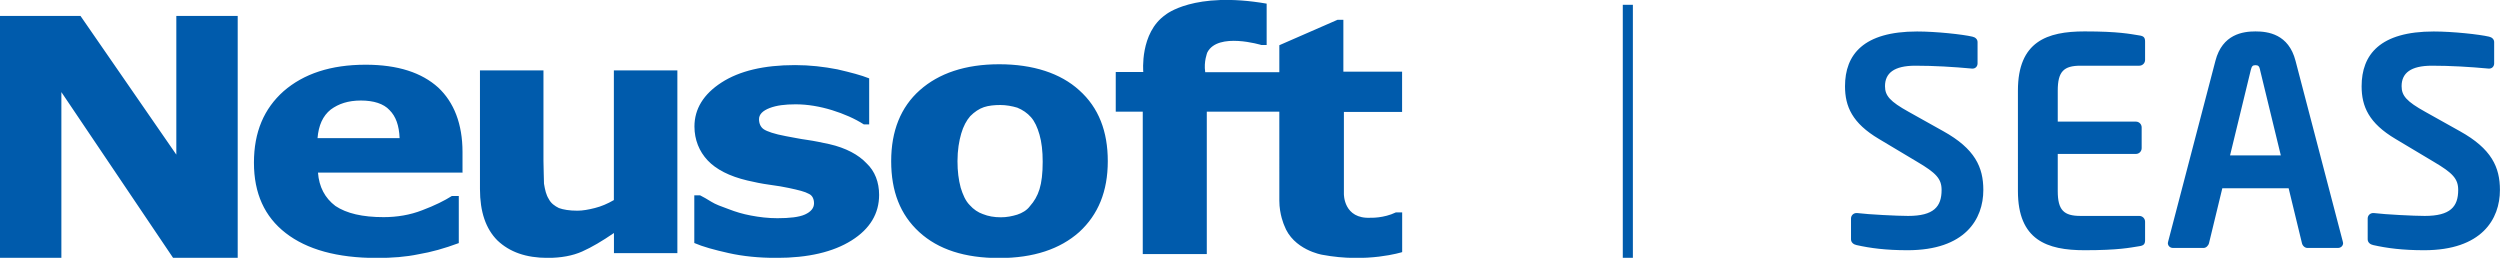 <svg xmlns="http://www.w3.org/2000/svg" viewBox="0 0 329.51 33.98"><path fill="#005BAC" d="M251.42,32.98c-2.85,0-4.9-.27-6.73-.68-.38-.08-.72-.34-.72-.76v-2.74c0-.42,.34-.72,.72-.72h.08c1.52,.19,5.32,.38,6.73,.38,3.38,0,4.41-1.22,4.41-3.42,0-1.48-.72-2.24-3.23-3.72l-5.02-3c-3.53-2.09-4.48-4.29-4.48-6.95,0-4.18,2.43-7.22,9.5-7.22,2.51,0,6,.38,7.29,.68,.38,.08,.68,.34,.68,.72v2.81c0,.38-.27,.68-.65,.68h-.08c-2.51-.23-5.02-.38-7.48-.38-2.81,0-3.99,.99-3.99,2.7,0,1.25,.65,2.01,3.12,3.38l4.56,2.55c4.18,2.32,5.28,4.75,5.28,7.75,0,3.84-2.39,7.94-9.99,7.94Zm30.55-.53c-1.22,.19-2.7,.53-7.22,.53-4.94,0-8.78-1.33-8.78-7.79V11.93c0-6.46,3.84-7.79,8.78-7.79,4.52,0,6,.34,7.22,.53,.57,.08,.76,.27,.76,.8v2.43c0,.42-.34,.76-.76,.76h-7.75c-2.2,0-3,.76-3,3.27v4.1h10.3c.42,0,.76,.34,.76,.76v2.74c0,.42-.34,.76-.76,.76h-10.3v4.9c0,2.51,.8,3.27,3,3.27h7.75c.42,0,.76,.34,.76,.76v2.43c0,.53-.19,.72-.76,.8Zm26.18,.23h-4.03c-.34,0-.65-.3-.72-.65l-1.75-7.22h-8.74l-1.75,7.22c-.08,.34-.38,.65-.72,.65h-4.03c-.38,0-.68-.27-.68-.65,0-.04,.04-.11,.04-.19l6.23-23.82c.91-3.53,3.65-3.88,5.28-3.88s4.37,.34,5.28,3.88l6.23,23.82c0,.08,.04,.15,.04,.19,0,.38-.3,.65-.68,.65Zm-10.26-23.48c-.11-.46-.23-.61-.61-.61s-.49,.15-.61,.61l-2.74,11.28h6.69l-2.74-11.28Zm21.62,23.78c-2.85,0-4.9-.27-6.72-.68-.38-.08-.72-.34-.72-.76v-2.74c0-.42,.34-.72,.72-.72h.08c1.52,.19,5.32,.38,6.72,.38,3.38,0,4.41-1.22,4.41-3.42,0-1.48-.72-2.24-3.23-3.72l-5.02-3c-3.53-2.09-4.48-4.29-4.48-6.95,0-4.18,2.43-7.22,9.5-7.22,2.51,0,6,.38,7.29,.68,.38,.08,.68,.34,.68,.72v2.81c0,.38-.27,.68-.65,.68h-.08c-2.51-.23-5.01-.38-7.48-.38-2.81,0-3.99,.99-3.99,2.7,0,1.25,.65,2.01,3.12,3.38l4.56,2.55c4.18,2.32,5.28,4.75,5.28,7.75,0,3.84-2.39,7.94-9.99,7.94Zm-288.19,1h-8.51L8.09,12.14v21.84H0V2.1H10.61l12.63,18.28V2.1h8.09v31.88Zm21.35-15.77c-.07-1.67-.49-2.86-1.33-3.7-.77-.84-2.09-1.26-3.77-1.26s-2.93,.42-3.98,1.19c-1.05,.84-1.6,2.09-1.74,3.77h10.81m8.37,4.54h-19.12c.14,1.88,.91,3.35,2.3,4.4,1.47,.98,3.56,1.47,6.35,1.47,1.74,0,3.49-.28,5.09-.91,1.67-.63,2.93-1.26,3.91-1.88h.91v6.21c-1.88,.7-3.63,1.19-5.3,1.47-1.67,.35-3.49,.49-5.51,.49-5.23,0-9.21-1.12-12-3.28-2.79-2.16-4.19-5.23-4.19-9.28s1.33-7.12,3.91-9.42c2.65-2.3,6.21-3.49,10.81-3.49,4.26,0,7.4,1.05,9.56,3,2.09,1.95,3.21,4.81,3.21,8.51v2.72h.07Zm28.26,10.61h-8.37v-2.65c-1.53,1.05-2.93,1.88-4.19,2.44s-2.79,.84-4.54,.84c-2.86,0-5.02-.77-6.63-2.3-1.53-1.53-2.3-3.77-2.3-6.77V9.28h8.37v11.93c0,1.19,.07,2.23,.07,3,.14,.84,.28,1.47,.63,2.02,.28,.56,.77,.91,1.33,1.19,.56,.21,1.4,.35,2.44,.35,.7,0,1.47-.14,2.3-.35,.84-.21,1.67-.56,2.51-1.05V9.28h8.37v24.07Zm26.58-7.67c0,2.44-1.19,4.47-3.63,6s-5.72,2.3-9.91,2.3c-2.3,0-4.4-.21-6.28-.63-1.88-.42-3.42-.84-4.54-1.33v-6.28h.77c.42,.21,.91,.49,1.47,.84s1.33,.63,2.3,.98c.91,.35,1.81,.63,2.93,.84,1.12,.21,2.23,.35,3.49,.35,1.6,0,2.86-.14,3.63-.49,.77-.35,1.19-.84,1.19-1.47,0-.56-.21-1.05-.7-1.26-.49-.28-1.33-.49-2.65-.77-.63-.14-1.47-.28-2.51-.42-1.05-.14-2.02-.35-2.93-.56-2.37-.56-4.12-1.47-5.23-2.65s-1.74-2.72-1.74-4.47c0-2.3,1.19-4.26,3.56-5.79,2.37-1.53,5.58-2.3,9.7-2.3,1.95,0,3.77,.21,5.58,.56,1.81,.42,3.14,.77,4.19,1.19v6.07h-.7c-1.19-.77-2.65-1.4-4.19-1.88-1.6-.49-3.21-.77-4.81-.77-1.4,0-2.51,.14-3.42,.49-.91,.35-1.4,.84-1.4,1.47,0,.56,.21,1.05,.63,1.33,.42,.28,1.4,.63,2.93,.91,.84,.14,1.74,.35,2.79,.49,.98,.14,1.95,.35,2.93,.56,2.16,.49,3.84,1.4,4.88,2.51,1.12,1.05,1.67,2.51,1.67,4.19m19.88,1.47c.56-.63,.98-1.33,1.26-2.23,.28-.91,.42-2.09,.42-3.63,0-1.4-.14-2.58-.42-3.56-.28-.98-.63-1.74-1.12-2.3-.49-.56-1.12-.98-1.81-1.26-.7-.21-1.47-.35-2.23-.35s-1.53,.07-2.16,.28c-.63,.21-1.26,.63-1.81,1.19-.49,.56-.91,1.33-1.19,2.3s-.49,2.16-.49,3.63c0,1.33,.14,2.44,.42,3.49,.28,.91,.63,1.74,1.19,2.3,.49,.56,1.12,.98,1.74,1.19,.7,.28,1.47,.42,2.37,.42,.77,0,1.47-.14,2.16-.35,.63-.21,1.26-.56,1.67-1.12m10.26-5.93c0,3.98-1.26,7.05-3.77,9.35-2.51,2.23-6,3.42-10.54,3.42s-8.02-1.12-10.54-3.42c-2.51-2.3-3.7-5.37-3.7-9.35s1.26-7.12,3.77-9.35c2.51-2.23,6-3.42,10.47-3.42s8.09,1.19,10.54,3.42c2.58,2.3,3.77,5.44,3.77,9.35m12.84-11.72h9.77v-3.56l7.67-3.35h.77v6.84h7.74v5.3h-7.67v10.81s-.07,3.35,3.56,3.14c0,0,1.67,.07,3.28-.7h.84v5.23s-4.6,1.47-10.54,.35c0,0-3.84-.63-5.02-3.91,0,0-.63-1.4-.63-3.21V14.72h-9.56v18.77h-8.44V14.72h-3.56v-5.23h3.63s-.49-5.16,2.93-7.54c0,0,3.7-3.14,13.33-1.47V5.93h-.7s-5.72-1.74-7.12,.98c0,0-.49,1.19-.28,2.58M215.22,.63h-1.33V33.98h1.33V.63Z"/></svg>
